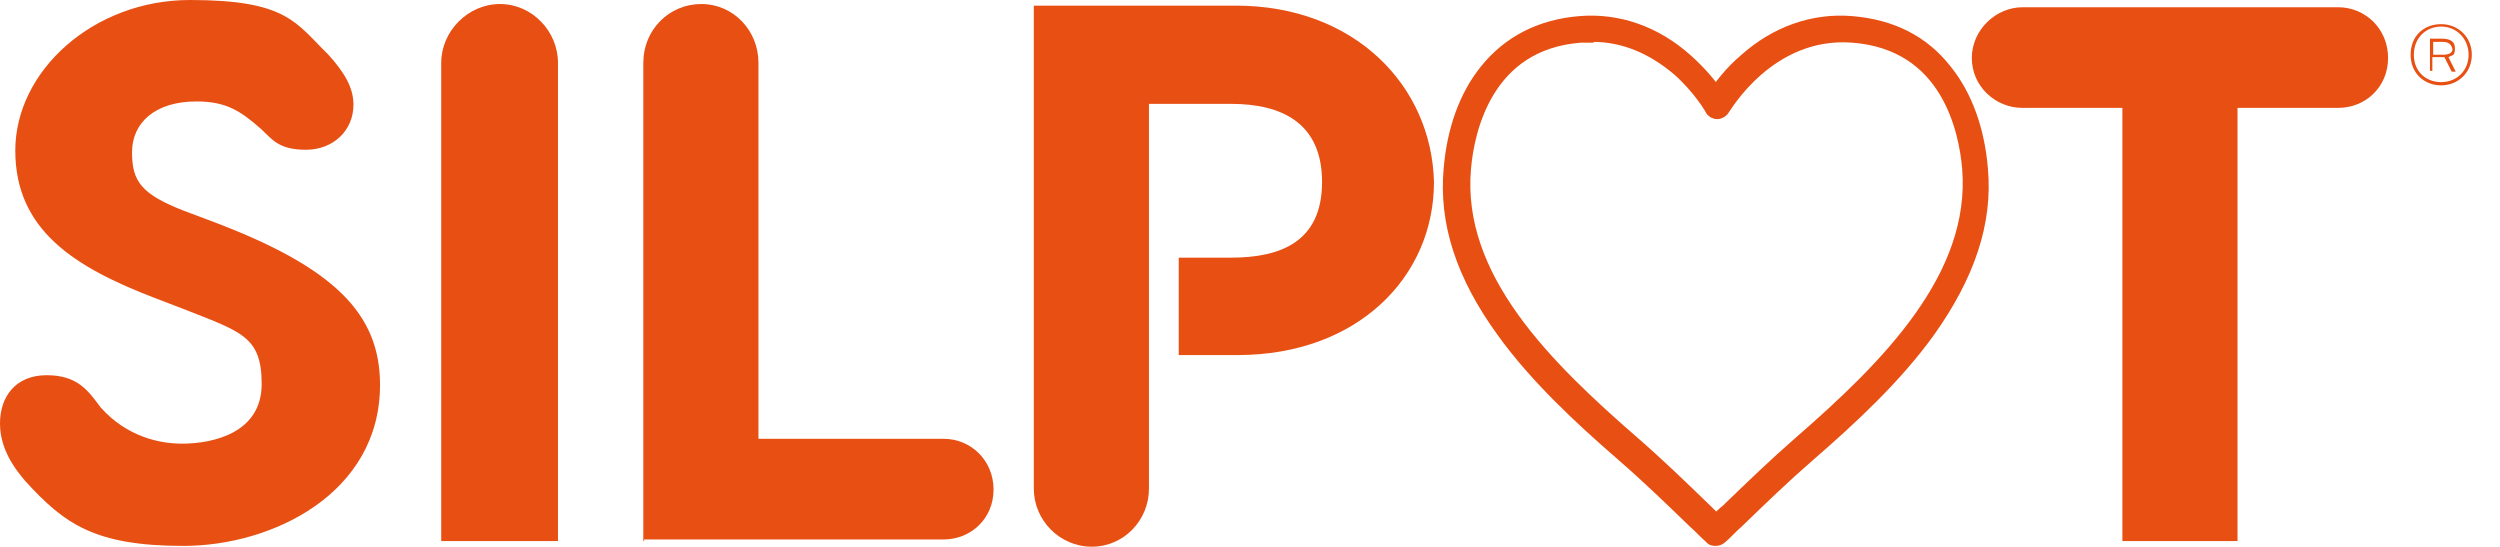 <svg viewBox="0 0 310.5 67.9" version="1.1" xmlns="http://www.w3.org/2000/svg">
  <defs>
    <style>
      .cls-1, .cls-2 {
        fill: #e84f13;
      }

      .cls-2 {
        fill-rule: evenodd;
        stroke: #e84f13;
        stroke-miterlimit: 10;
        stroke-width: 2px;
      }
    </style>
  </defs>
  
  <g>
    <g id="Calque_1">
      <g data-name="Calque_1" id="Calque_1-2">
        <g id="Calque_1-2">
          <g id="LOGO">
            <g>
              <path d="M40.7,6.7c2.1,2.3,3.2,4.2,3.2,6.3,0,3.2-2.5,5.6-5.9,5.6s-4.2-1.3-5.6-2.6c-2.6-2.3-4.4-3.4-8-3.4-5.2,0-8,2.7-8,6.3s1.1,5.2,6.5,7.3l3.2,1.2c15.5,5.8,21.1,11.6,21.1,20.4,0,13.5-13.4,20-24.4,20s-14.8-2.7-19.7-8.1c-1.1-1.3-3.1-3.8-3.1-7.1s1.9-6,5.8-6,5.2,2,6.7,4c3.3,3.7,7.4,4.5,10.1,4.5,4,0,9.9-1.4,9.9-7.4s-2.6-6.5-9.9-9.4l-3.4-1.3C9.3,33.2,1.9,28.6,1.9,18.7S11.6,0,23.6,0s13.1,2.8,17.1,6.7Z" class="cls-1"></path>
              <path d="M54.8,67.2V7.8c0-3.9,3.3-7.3,7.3-7.3s7.2,3.4,7.2,7.3v59.4s-14.5,0-14.5,0Z" class="cls-1"></path>
              <path d="M79.9,67.2V7.8c0-4.1,3.2-7.3,7.2-7.3s7.1,3.3,7.1,7.3v46.7h23c3.4,0,6.2,2.7,6.2,6.3s-2.8,6.2-6.2,6.2h-37.2v.2h0Z" class="cls-1"></path>
              <path d="M263.6,67.2V13.4h-12.4c-3.4,0-6.3-2.7-6.3-6.2s3-6.3,6.3-6.3h39.2c3.4,0,6.2,2.7,6.2,6.3s-2.8,6.2-6.2,6.2h-12.5v53.8h-14.3Z" class="cls-1"></path>
              <path d="M153.5.7h-25.1v60c0,3.9,3.2,7.2,7.2,7.2s7.1-3.3,7.1-7.2V12.9h10.2c6.2,0,11.3,2.3,11.3,9.7s-5.1,9.4-11.3,9.4h-6.5v12.1h7.3c14.8,0,24.4-9.6,24.4-21.5-.3-12-9.9-21.9-24.6-21.9h0Z" class="cls-1"></path>
            </g>
            <path d="M303.2,3c2.1,0,3.8,1.6,3.8,3.8s-1.7,3.8-3.8,3.8-3.8-1.5-3.8-3.8,1.6-3.8,3.8-3.8ZM303.2,10.2c1.9,0,3.4-1.4,3.4-3.4s-1.5-3.5-3.4-3.5-3.4,1.4-3.4,3.5,1.5,3.4,3.4,3.4ZM303.6,7.1h-1.5v1.7h-.3v-4h1.4c.9,0,1.7.2,1.7,1.2s-.3.8-.8,1.1l.9,1.8h-.5l-.9-1.8h0ZM303.3,5.2h-1.1v1.6h1.2c.7,0,1.2-.2,1.2-.7-.2-.8-.7-.9-1.3-.9h0Z" class="cls-1"></path>
          </g>
        </g>
        <g id="_277956296">
          <path d="M197.6,4.3c-.4,0-.8,0-1.3,0-11.9.9-14.2,11.9-14.6,16.6-1.2,13.7,10.2,24.8,21,34.2,3,2.6,5.9,5.4,9,8.4.5.5,1,1,1.5,1.4.5-.5,1-1,1.5-1.4,3-2.9,5.9-5.7,9-8.4,10.8-9.4,22.1-20.6,21-34.2-.4-4.7-2.6-15.7-14.6-16.6-10.5-.8-16.1,9-16.2,9.1-.1.2-.4.4-.6.4s-.5-.1-.6-.4c0,0-1.4-2.5-4.1-4.9-3.3-2.8-6.9-4.3-10.8-4.3ZM213.1,66.8c-.2,0-.4,0-.5-.2-.7-.6-1.3-1.3-2-1.9-3-2.9-5.9-5.7-8.9-8.3-5.3-4.6-10.8-9.7-14.9-15.4-5-6.9-7.1-13.4-6.5-20,.4-4.8,1.9-9,4.4-12.1,2.8-3.5,6.7-5.5,11.5-5.9,4.7-.4,9.3,1.2,13.1,4.6,1.8,1.6,3.1,3.2,3.8,4.3.7-1,1.9-2.7,3.8-4.3,3.8-3.4,8.4-5,13.1-4.6,4.8.4,8.7,2.3,11.5,5.9,2.5,3.1,4,7.3,4.4,12.1.6,6.6-1.6,13.1-6.5,20-4.1,5.7-9.6,10.8-14.9,15.4-3,2.6-5.9,5.4-8.9,8.3-.7.6-1.3,1.3-2,1.9-.1.1-.3.2-.5.2h0Z" class="cls-2" id="_277957160"></path>
        </g>
      </g>
    </g>
  </g>
</svg>